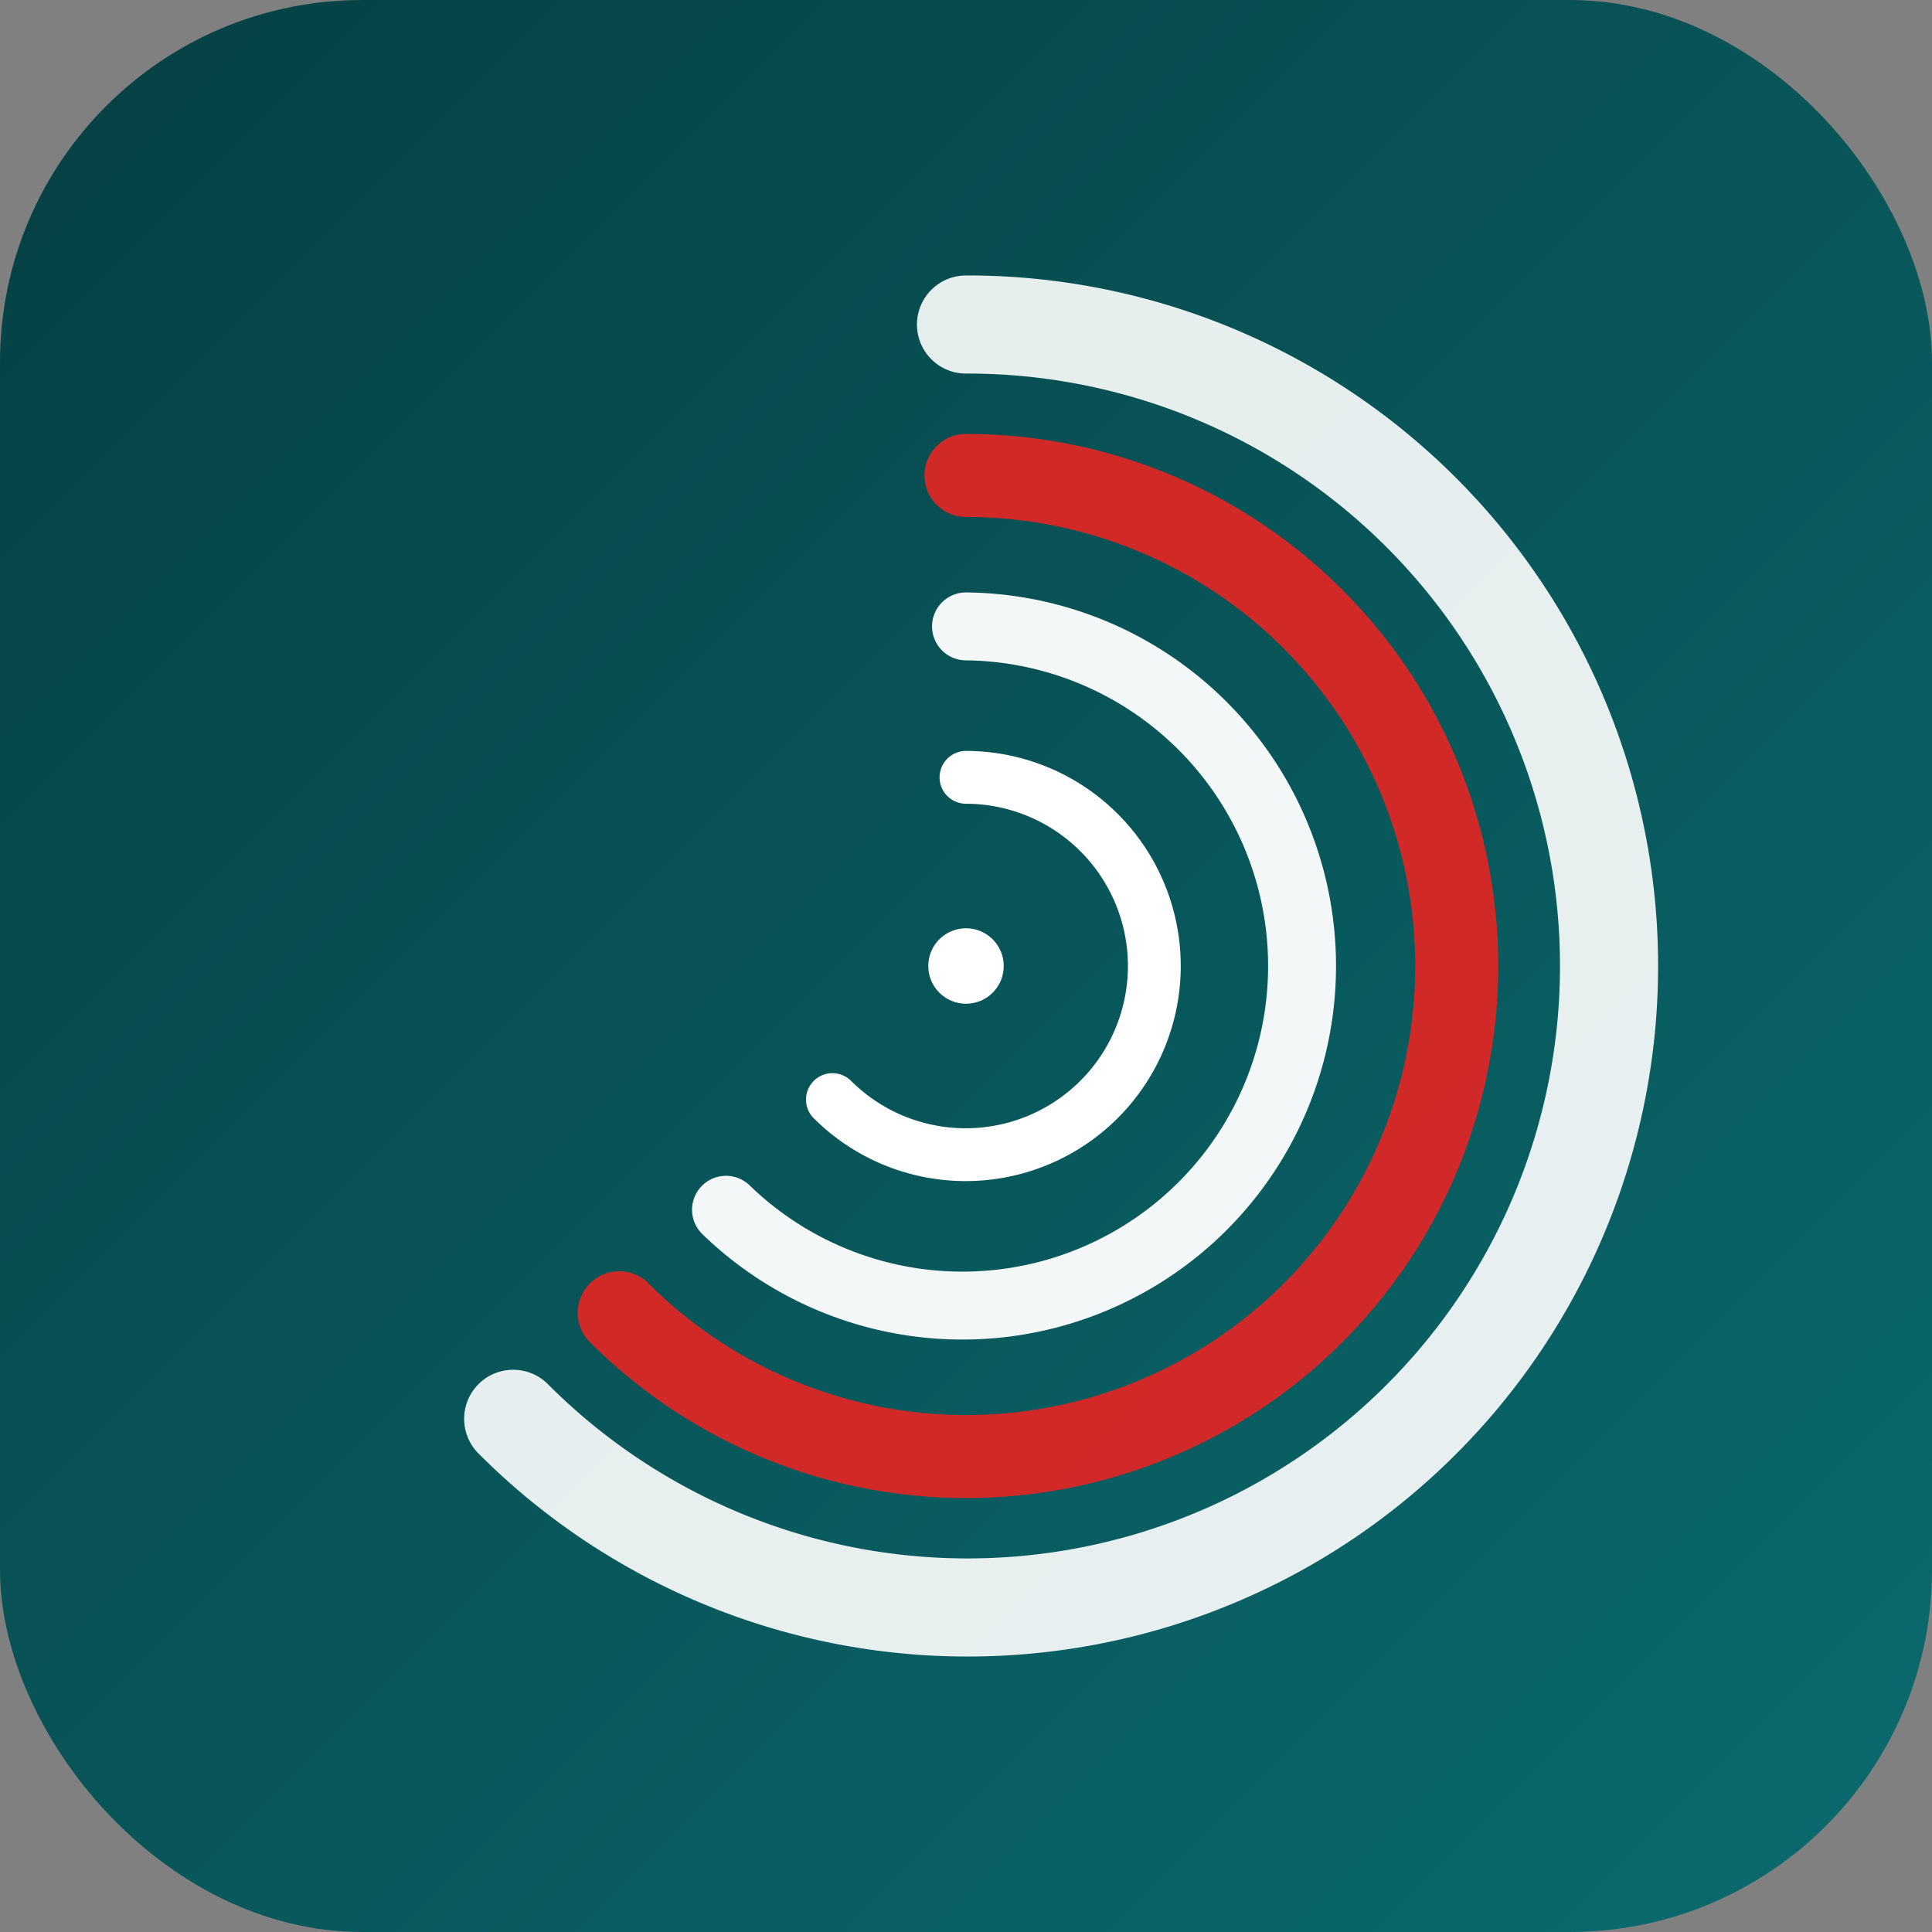 <?xml version="1.0" encoding="UTF-8"?>
<svg width="512" height="512" viewBox="0 0 512 512" xmlns="http://www.w3.org/2000/svg">
  <rect x="0" y="0" width="512" height="512" fill="#808080" stroke="none"/>
  <defs>
    <!-- Deep teal gradient to match CTA button -->
    <linearGradient id="g" x1="0" y1="0" x2="1" y2="1">
      <stop offset="0%" stop-color="#063F42"/>
      <stop offset="100%" stop-color="#0A6B6F"/>
    </linearGradient>
  </defs>
  <rect width="512" height="512" rx="96" fill="url(#g)"/>
  <!-- Hypnosis spiral mark (more pronounced curves) -->
  <g transform="translate(256,256)">
    <!-- Outer arcs -->
    <path d="M0,-170 a170,170 0 1,1 -120,290" fill="none" stroke="white" stroke-width="26" stroke-linecap="round" opacity="0.9"/>
    <path d="M0,-130 a130,130 0 1,1 -91.9,221.9" fill="none" stroke="#DC2626" stroke-width="22" stroke-linecap="round" opacity="0.95"/>
    <!-- Inner arcs -->
    <path d="M0,-90 a90,90 0 1,1 -63.6,154.6" fill="none" stroke="white" stroke-width="18" stroke-linecap="round" opacity="0.95"/>
    <path d="M0,-50 a50,50 0 1,1 -35.4,85.4" fill="none" stroke="white" stroke-width="14" stroke-linecap="round" opacity="1"/>
    <circle r="10" fill="white"/>
  </g>
</svg>


